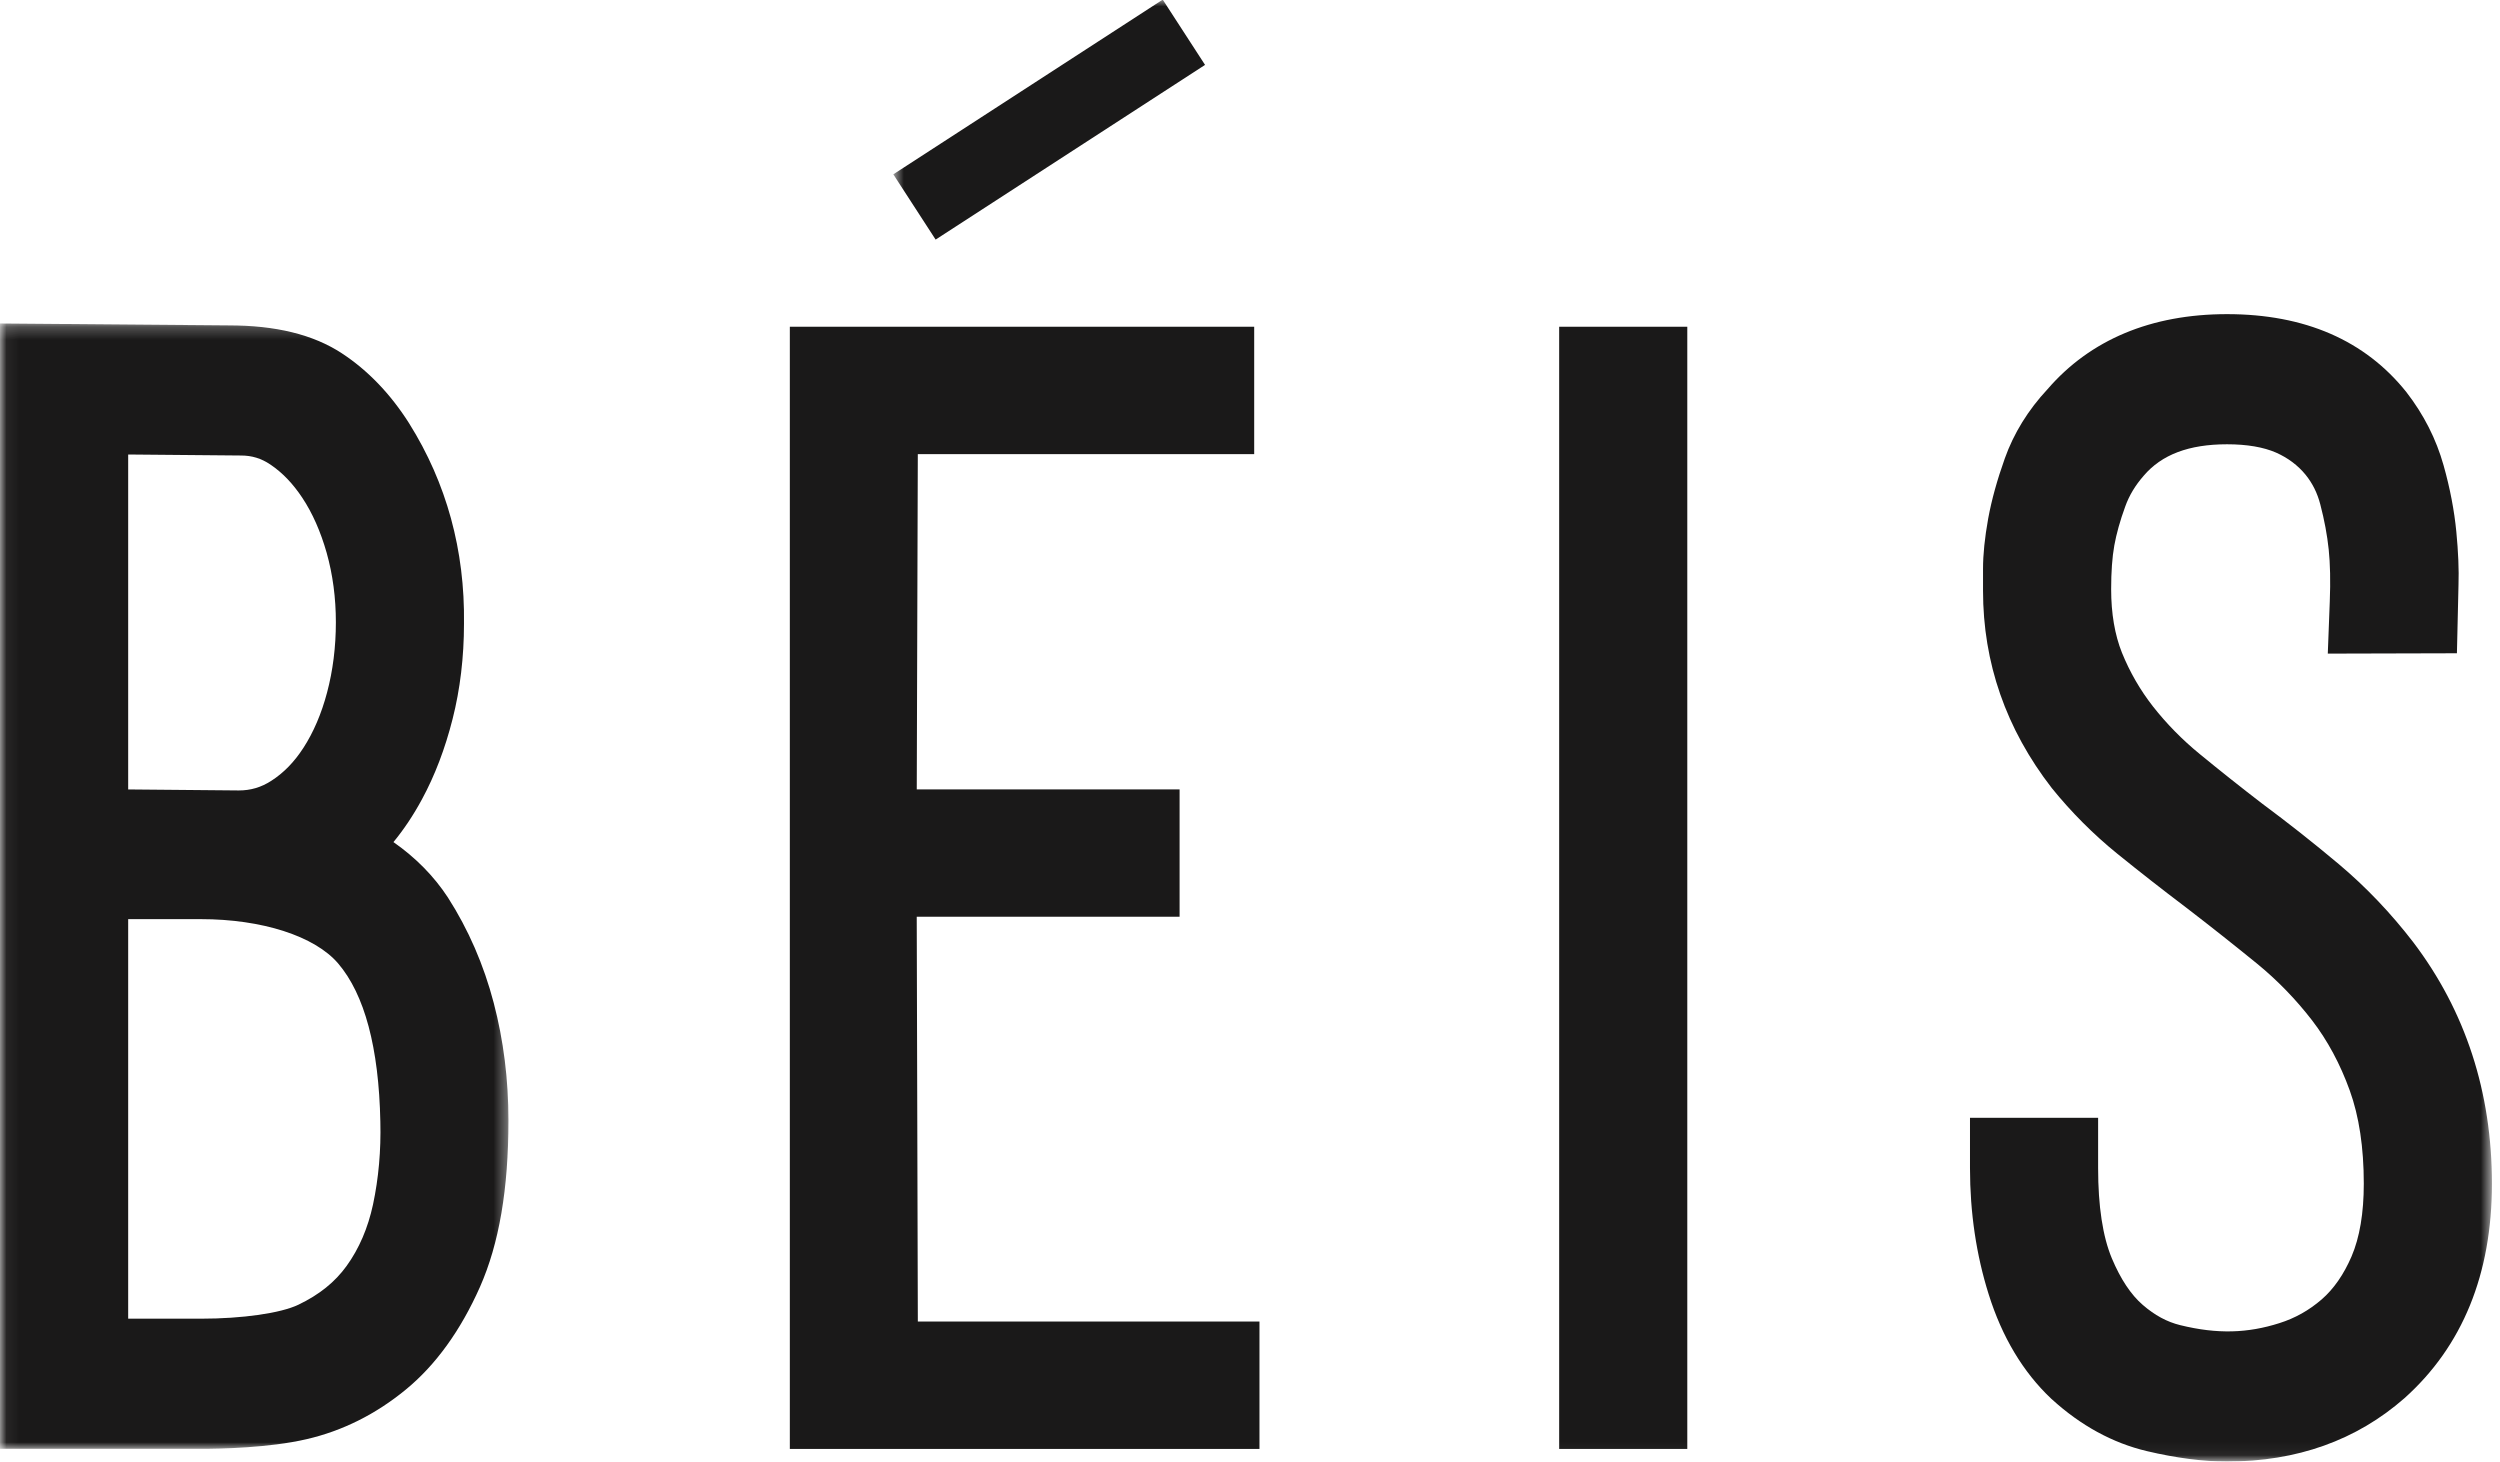 <svg width="195" height="114" viewBox="0 0 195 114" fill="none" xmlns="http://www.w3.org/2000/svg">
<g clip-path="url(#clip0_3_4)">
<mask id="mask0_3_4" style="mask-type:luminance" maskUnits="userSpaceOnUse" x="0" y="25" width="40" height="89">
<path d="M0.06 25.231H39.659V113.009H0.06V25.231Z" fill="white"></path>
</mask>
<g mask="url(#mask0_3_4)">
<path fill-rule="evenodd" clip-rule="evenodd" d="M23.583 38.832C24.371 40.021 25.009 41.464 25.479 43.116C25.956 44.812 26.198 46.637 26.198 48.538C26.198 50.455 25.968 52.299 25.511 54.018C25.076 55.661 24.455 57.114 23.666 58.333C22.945 59.445 22.126 60.284 21.161 60.903C20.365 61.417 19.548 61.655 18.627 61.655L9.998 61.576V35.451L18.795 35.53C19.648 35.53 20.377 35.754 21.091 36.235C22.027 36.866 22.843 37.715 23.583 38.832ZM23.276 101.768C21.891 102.431 18.904 102.858 15.665 102.858H9.998V71.693H15.665C20.445 71.693 24.549 73.017 26.372 75.145C28.44 77.567 29.55 81.713 29.667 87.493C29.724 89.729 29.531 91.906 29.094 93.959C28.699 95.787 28.009 97.396 27.037 98.741C26.132 99.998 24.9 100.99 23.276 101.768ZM34.938 70.006C33.855 68.35 32.431 66.901 30.689 65.683C31.501 64.697 32.245 63.583 32.91 62.352C33.916 60.499 34.721 58.385 35.302 56.081C35.892 53.762 36.191 51.241 36.191 48.646C36.268 42.93 34.831 37.677 31.917 33.029L31.906 33.01C30.449 30.715 28.684 28.879 26.654 27.551C24.415 26.09 21.509 25.379 17.806 25.379L0 25.231V113.009H15.665C17.172 113.009 20.992 112.936 23.913 112.256C26.708 111.61 29.307 110.312 31.637 108.4C33.974 106.489 35.925 103.789 37.441 100.374C38.932 96.992 39.659 92.745 39.659 87.39C39.659 84.216 39.274 81.134 38.512 78.232C37.733 75.255 36.536 72.499 34.938 70.006Z" fill="#1A1919"></path>
</g>
<path fill-rule="evenodd" clip-rule="evenodd" d="M71.505 71.504H92.008V61.574H71.507L71.589 35.423H97.827V25.486H61.607V113.017H98.239V103.08H71.591L71.505 71.504Z" fill="#1A1919"></path>
<mask id="mask1_3_4" style="mask-type:luminance" maskUnits="userSpaceOnUse" x="69" y="-1" width="126" height="115">
<path d="M69.678 -0.029H194.37V113.94H69.678V-0.029Z" fill="white"></path>
</mask>
<g mask="url(#mask1_3_4)">
<path fill-rule="evenodd" clip-rule="evenodd" d="M121.615 113.017H131.609V25.486H121.615V113.017Z" fill="#1A1919"></path>
</g>
<mask id="mask2_3_4" style="mask-type:luminance" maskUnits="userSpaceOnUse" x="69" y="-1" width="126" height="115">
<path d="M69.678 -0.029H194.37V113.94H69.678V-0.029Z" fill="white"></path>
</mask>
<g mask="url(#mask2_3_4)">
<path fill-rule="evenodd" clip-rule="evenodd" d="M188.232 73.491C186.492 71.227 184.539 69.178 182.421 67.397C180.445 65.737 178.438 64.156 176.449 62.682C174.775 61.398 173.156 60.108 171.578 58.814C170.215 57.699 168.989 56.449 167.932 55.103C166.936 53.83 166.122 52.418 165.511 50.91C164.954 49.518 164.67 47.852 164.67 45.961C164.67 44.603 164.752 43.453 164.916 42.547C165.079 41.64 165.362 40.622 165.767 39.511C166.077 38.648 166.538 37.876 167.207 37.109C168.611 35.457 170.739 34.654 173.71 34.654C175.26 34.654 176.548 34.874 177.532 35.303C178.468 35.72 179.23 36.291 179.839 37.035C180.376 37.7 180.751 38.453 180.983 39.342C181.301 40.557 181.522 41.74 181.639 42.863C181.755 43.977 181.785 45.336 181.723 46.908L181.568 50.982L191.64 50.955L191.763 45.608C191.803 44.443 191.746 43.053 191.594 41.479C191.435 39.825 191.102 38.081 190.599 36.297C190.023 34.245 189.056 32.337 187.694 30.579C184.474 26.548 179.77 24.503 173.71 24.503C167.775 24.503 163.034 26.508 159.715 30.349C158.194 31.978 157.069 33.803 156.373 35.763C155.783 37.414 155.347 38.984 155.079 40.444C154.809 41.953 154.676 43.237 154.676 44.373V46.072C154.676 51.695 156.464 56.855 160.042 61.472C161.567 63.357 163.289 65.084 165.161 66.6C166.865 67.98 168.651 69.377 170.499 70.775C172.374 72.214 174.217 73.674 176.023 75.143C177.616 76.442 179.071 77.939 180.343 79.589C181.55 81.16 182.538 82.995 183.28 85.056C184.008 87.065 184.376 89.51 184.376 92.323C184.376 94.615 184.054 96.526 183.421 98.001C182.816 99.409 182.028 100.54 181.094 101.352C180.098 102.212 179.013 102.82 177.779 103.209C175.335 103.985 172.975 104.081 170.054 103.361C169.025 103.108 168.073 102.594 167.139 101.786C166.215 100.991 165.403 99.765 164.724 98.151C164.013 96.451 163.653 94.083 163.653 91.115V87.189H153.659V91.115C153.659 94.577 154.15 97.888 155.114 100.946C156.158 104.284 157.799 107.025 159.99 109.093L160.042 109.139C162.293 111.192 164.784 112.553 167.446 113.185C169.734 113.726 171.84 114 173.71 114C179.157 114 183.805 112.344 187.552 109.055C192.076 105.005 194.37 99.375 194.37 92.323C194.37 85.19 192.309 78.859 188.232 73.491Z" fill="#1A1919"></path>
</g>
<mask id="mask3_3_4" style="mask-type:luminance" maskUnits="userSpaceOnUse" x="69" y="-1" width="126" height="115">
<path d="M69.678 -0.029H194.37V113.94H69.678V-0.029Z" fill="white"></path>
</mask>
<g mask="url(#mask3_3_4)">
<path fill-rule="evenodd" clip-rule="evenodd" d="M93.994 5.062L90.693 -0.029L69.678 13.597L72.979 18.688L93.994 5.062Z" fill="#1A1919"></path>
</g>
</g>
<defs>
<clipPath id="clip0_3_4">
<rect width="195" height="114" fill="white"></rect>
</clipPath>
</defs>
</svg>
